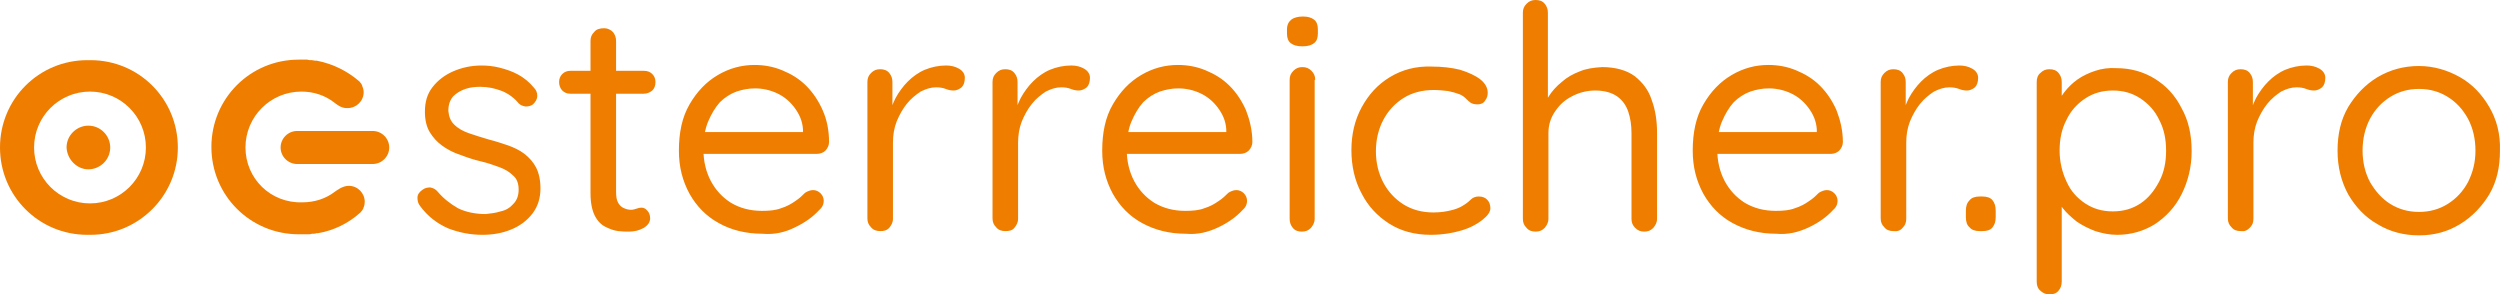 <?xml version="1.0" encoding="UTF-8" standalone="no"?>
<svg xmlns:inkscape="http://www.inkscape.org/namespaces/inkscape" xmlns:sodipodi="http://sodipodi.sourceforge.net/DTD/sodipodi-0.dtd" xmlns:xlink="http://www.w3.org/1999/xlink" xmlns="http://www.w3.org/2000/svg" xmlns:svg="http://www.w3.org/2000/svg" version="1.1" id="Ebene_1" x="0px" y="0px" viewBox="0 0 469.509 55.3" xml:space="preserve" sodipodi:docname="logo-o.svg" width="469.509" height="55.3" inkscape:version="1.1 (c68e22c387, 2021-05-23)"><defs id="defs25"></defs>
<style type="text/css" id="style2">
	.st0{clip-path:url(#SVGID_00000171717589038505928340000009336353469530919841_);fill:#EF7D00;}
</style>
<g id="g20" transform="translate(-62.9,-393.3)">
	<defs id="defs5">
		<rect id="SVGID_1_" width="595.3" height="841.9" x="0" y="0"></rect>
	</defs>
	<clipPath id="SVGID_00000137834297356383442240000006299351779907223458_">
		<use xlink:href="#SVGID_1_" style="overflow:visible" id="use7" x="0" y="0" width="100%" height="100%"></use>
	</clipPath>
	<path style="fill:#ef7d00" d="m 136,421 c 0,-1.7 -1.4,-3.1 -3.1,-3.1 h -14.2 c -1.7,0 -3.1,1.4 -3.1,3.1 0,1.7 1.4,3.1 3.1,3.1 h 14.2 c 1.7,0 3.1,-1.4 3.1,-3.1" clip-path="url(#SVGID_00000137834297356383442240000006299351779907223458_)" id="path10"></path>
	<path style="fill:#ef7d00" d="m 90.3,421 c 0,5.8 -4.7,10.5 -10.5,10.5 -5.8,0 -10.5,-4.7 -10.5,-10.5 0,-5.8 4.7,-10.5 10.5,-10.5 5.8,0 10.5,4.7 10.5,10.5 m 6,0 c 0,-9.1 -7.3,-16.4 -16.4,-16.4 h -0.6 c -9.1,0 -16.4,7.3 -16.4,16.4 0,9.1 7.3,16.4 16.4,16.4 h 0.6 c 9,0 16.4,-7.3 16.4,-16.4" clip-path="url(#SVGID_00000137834297356383442240000006299351779907223458_)" id="path12"></path>
	<path style="fill:#ef7d00" d="m 79.5,425.1 c 2.2,0 4.1,-1.8 4.1,-4.1 0,-2.2 -1.8,-4.1 -4.1,-4.1 -2.2,0 -4.1,1.8 -4.1,4.1 0.1,2.2 1.9,4.1 4.1,4.1" clip-path="url(#SVGID_00000137834297356383442240000006299351779907223458_)" id="path14"></path>
	<path style="fill:#ef7d00" d="m 109,421 c 0,-5.8 4.7,-10.5 10.5,-10.5 2.3,0 4.4,0.7 6.1,2 0.3,0.2 1.3,1.2 2.6,1.1 1.6,0 3,-1.3 3,-3 v 0 c 0,-0.5 -0.2,-1 -0.4,-1.5 -0.1,-0.1 -0.4,-0.5 -0.4,-0.5 -2.2,-1.9 -4.9,-3.3 -8,-3.9 -0.1,0 -0.1,0 -0.2,0 0,0 -0.1,0 -0.1,0 -0.2,0 -0.4,-0.1 -0.6,-0.1 0,0 -0.1,0 -0.1,0 0,0 -0.1,0 -0.1,0 -0.2,0 -0.4,0 -0.7,-0.1 0,0 -0.1,0 -0.1,0 0,0 0,0 -0.1,0 -0.3,0 -0.6,0 -1,0 0,0 0,0 0,0 h -0.3 -0.1 c -9.1,0 -16.4,7.3 -16.4,16.4 0,9.1 7.3,16.4 16.4,16.4 h 0.3 0.3 c 0,0 0,0 0,0 0.3,0 0.6,0 1,0 0,0 0,0 0.1,0 0,0 0.1,0 0.1,0 0.2,0 0.4,0 0.7,-0.1 0,0 0.1,0 0.1,0 0,0 0.1,0 0.1,0 0.2,0 0.4,0 0.6,-0.1 0,0 0.1,0 0.1,0 0.1,0 0.1,0 0.2,0 3,-0.5 5.8,-1.9 8,-3.9 0,0 0.3,-0.4 0.4,-0.5 0.2,-0.4 0.4,-0.9 0.4,-1.5 v 0 c 0,-1.6 -1.3,-3 -3,-3 -1.2,0 -2.3,0.9 -2.6,1.1 -1.7,1.3 -3.8,2 -6.1,2 -6,0.2 -10.7,-4.5 -10.7,-10.3" clip-path="url(#SVGID_00000137834297356383442240000006299351779907223458_)" id="path16"></path>
	<path style="fill:#ef7d00" d="m 526.4,427.5 c -0.9,1.7 -2.2,3.1 -3.8,4.1 -1.6,1 -3.4,1.5 -5.4,1.5 -2,0 -3.8,-0.5 -5.4,-1.5 -1.6,-1 -2.8,-2.4 -3.8,-4.1 -0.9,-1.7 -1.4,-3.7 -1.4,-5.9 0,-2.3 0.5,-4.3 1.4,-6 0.9,-1.7 2.2,-3.1 3.8,-4.1 1.6,-1 3.4,-1.5 5.4,-1.5 2,0 3.8,0.5 5.4,1.5 1.6,1 2.8,2.3 3.8,4.1 0.9,1.7 1.4,3.7 1.4,6 0,2.2 -0.5,4.1 -1.4,5.9 m 4,-14.1 c -1.4,-2.4 -3.2,-4.3 -5.5,-5.6 -2.3,-1.3 -4.9,-2.1 -7.7,-2.1 -2.9,0 -5.4,0.7 -7.8,2.1 -2.3,1.4 -4.1,3.3 -5.5,5.6 -1.4,2.4 -2,5.1 -2,8.2 0,3.1 0.7,5.8 2,8.2 1.4,2.4 3.2,4.3 5.5,5.6 2.3,1.4 4.9,2.1 7.8,2.1 2.9,0 5.4,-0.7 7.7,-2.1 2.3,-1.4 4.1,-3.3 5.5,-5.6 1.4,-2.4 2,-5.1 2,-8.2 0.1,-3.1 -0.6,-5.8 -2,-8.2 m -45,22.7 c 0.5,-0.5 0.7,-1 0.7,-1.7 v -14.3 c 0,-1.4 0.2,-2.7 0.7,-4 0.5,-1.2 1.1,-2.3 1.9,-3.3 0.8,-1 1.7,-1.7 2.6,-2.3 1,-0.5 1.9,-0.8 2.9,-0.8 0.7,0 1.3,0.1 1.8,0.3 0.5,0.2 1,0.3 1.5,0.3 0.5,0 1,-0.2 1.5,-0.6 0.4,-0.4 0.6,-1 0.6,-1.8 0,-0.7 -0.4,-1.3 -1.1,-1.7 -0.7,-0.4 -1.5,-0.6 -2.4,-0.6 -1.4,0 -2.8,0.3 -4,0.8 -1.2,0.5 -2.3,1.3 -3.2,2.2 -0.9,0.9 -1.7,2 -2.3,3.1 -0.6,1.2 -1,2.3 -1.3,3.6 l 0.7,1.2 v -7.8 c 0,-0.7 -0.2,-1.2 -0.6,-1.7 -0.4,-0.5 -1,-0.7 -1.7,-0.7 -0.7,0 -1.2,0.2 -1.7,0.7 -0.5,0.5 -0.7,1 -0.7,1.7 v 25.6 c 0,0.7 0.2,1.2 0.7,1.7 0.4,0.5 1,0.7 1.7,0.7 0.7,0.1 1.2,-0.1 1.7,-0.6 m -20.5,-24.3 c 1.5,1 2.7,2.3 3.5,4 0.9,1.7 1.3,3.6 1.3,5.8 0,2.2 -0.4,4.1 -1.3,5.8 -0.9,1.7 -2,3.1 -3.5,4.1 -1.5,1 -3.2,1.5 -5.2,1.5 -2,0 -3.7,-0.5 -5.2,-1.5 -1.5,-1 -2.7,-2.3 -3.5,-4.1 -0.8,-1.7 -1.3,-3.7 -1.3,-5.8 0,-2.2 0.4,-4.1 1.3,-5.8 0.8,-1.7 2,-3 3.5,-4 1.5,-1 3.2,-1.5 5.2,-1.5 2,0 3.7,0.5 5.2,1.5 m -8.5,-5.2 c -1.2,0.4 -2.3,0.9 -3.3,1.6 -1,0.7 -1.8,1.5 -2.5,2.4 -0.7,0.9 -1.2,1.8 -1.4,2.8 l 0.9,0.5 v -5.2 c 0,-0.7 -0.2,-1.2 -0.6,-1.7 -0.4,-0.5 -1,-0.7 -1.7,-0.7 -0.7,0 -1.2,0.2 -1.7,0.7 -0.5,0.4 -0.7,1 -0.7,1.7 v 37.5 c 0,0.7 0.2,1.3 0.7,1.7 0.4,0.4 1,0.7 1.7,0.7 0.7,0 1.3,-0.2 1.7,-0.7 0.4,-0.5 0.6,-1 0.6,-1.7 v -17.3 l -1.3,0.8 c 0.3,0.9 0.8,1.8 1.5,2.7 0.7,0.9 1.6,1.7 2.6,2.5 1,0.7 2.2,1.3 3.5,1.8 1.3,0.4 2.6,0.7 4.1,0.7 2.6,0 5,-0.7 7.1,-2 2.1,-1.4 3.8,-3.2 5,-5.6 1.2,-2.4 1.9,-5.1 1.9,-8.1 0,-3.1 -0.6,-5.8 -1.9,-8.1 -1.2,-2.4 -2.9,-4.2 -5,-5.5 -2.1,-1.3 -4.5,-2 -7.2,-2 -1.5,-0.1 -2.8,0.1 -4,0.5 m -21.2,30.1 c 0.9,0 1.5,-0.2 1.9,-0.7 0.4,-0.5 0.6,-1.1 0.6,-1.9 v -1.2 c 0,-0.9 -0.2,-1.5 -0.6,-2 -0.4,-0.5 -1.1,-0.7 -1.9,-0.7 h -0.5 c -0.8,0 -1.5,0.2 -1.9,0.7 -0.5,0.5 -0.7,1.1 -0.7,2 v 1.2 c 0,0.8 0.2,1.5 0.7,1.9 0.4,0.5 1.1,0.7 1.9,0.7 z m -15,-0.6 c 0.5,-0.5 0.7,-1 0.7,-1.7 v -14.3 c 0,-1.4 0.2,-2.7 0.7,-4 0.5,-1.2 1.1,-2.3 1.9,-3.3 0.8,-1 1.7,-1.7 2.6,-2.3 1,-0.5 1.9,-0.8 2.9,-0.8 0.7,0 1.3,0.1 1.8,0.3 0.5,0.2 1,0.3 1.5,0.3 0.5,0 1,-0.2 1.5,-0.6 0.4,-0.4 0.6,-1 0.6,-1.8 0,-0.7 -0.4,-1.3 -1.1,-1.7 -0.7,-0.4 -1.5,-0.6 -2.4,-0.6 -1.4,0 -2.8,0.3 -4,0.8 -1.2,0.5 -2.3,1.3 -3.2,2.2 -0.9,0.9 -1.7,2 -2.3,3.1 -0.6,1.2 -1,2.3 -1.3,3.6 l 0.7,1.2 v -7.8 c 0,-0.7 -0.2,-1.2 -0.6,-1.7 -0.4,-0.5 -1,-0.7 -1.7,-0.7 -0.7,0 -1.2,0.2 -1.7,0.7 -0.5,0.5 -0.7,1 -0.7,1.7 v 25.6 c 0,0.7 0.2,1.2 0.7,1.7 0.4,0.5 1,0.7 1.7,0.7 0.7,0.1 1.3,-0.1 1.7,-0.6 M 402.6,436 c 1.9,-0.9 3.4,-2 4.5,-3.2 0.6,-0.5 0.9,-1.1 0.9,-1.8 0,-0.5 -0.2,-1 -0.6,-1.4 -0.4,-0.4 -0.9,-0.6 -1.4,-0.6 -0.5,0 -1,0.2 -1.5,0.5 -0.5,0.5 -1.1,1.1 -1.9,1.6 -0.7,0.5 -1.6,1 -2.6,1.3 -1,0.4 -2.2,0.5 -3.6,0.5 -2.2,0 -4.1,-0.5 -5.8,-1.5 -1.6,-1 -2.9,-2.4 -3.8,-4.1 -0.9,-1.7 -1.4,-3.7 -1.4,-6 0,-2 0.3,-3.8 0.9,-5.2 0.6,-1.4 1.3,-2.6 2.2,-3.6 0.9,-0.9 2,-1.6 3.1,-2 1.2,-0.4 2.3,-0.6 3.5,-0.6 1.4,0 2.8,0.3 4.1,0.9 1.3,0.6 2.4,1.5 3.3,2.7 0.9,1.2 1.5,2.5 1.6,4.1 v 1.3 l 0.9,-0.8 h -22.6 l 1.1,4.1 h 23.2 c 0.6,0 1.2,-0.2 1.6,-0.6 0.4,-0.4 0.7,-1 0.7,-1.6 0,-2.2 -0.5,-4.2 -1.2,-6 -0.8,-1.8 -1.8,-3.3 -3.1,-4.6 -1.3,-1.3 -2.8,-2.2 -4.5,-2.9 -1.7,-0.7 -3.4,-1 -5.2,-1 -2.4,0 -4.7,0.6 -6.9,1.9 -2.2,1.3 -3.9,3.1 -5.3,5.5 -1.4,2.4 -2,5.3 -2,8.7 0,3.1 0.7,5.7 2,8.1 1.3,2.3 3.1,4.2 5.5,5.5 2.4,1.3 5.1,2 8.2,2 2.2,0.2 4.2,-0.3 6.1,-1.2 m -43,-29.3 c -1.3,0.5 -2.4,1.1 -3.4,2 -1,0.8 -1.9,1.8 -2.5,2.8 -0.7,1 -1.1,2.1 -1.3,3.1 l 1.2,-1.3 v -17.6 c 0,-0.7 -0.2,-1.2 -0.6,-1.7 -0.4,-0.5 -1,-0.7 -1.7,-0.7 -0.7,0 -1.2,0.2 -1.7,0.7 -0.5,0.5 -0.7,1 -0.7,1.7 v 38.7 c 0,0.7 0.2,1.2 0.7,1.7 0.4,0.5 1,0.7 1.7,0.7 0.7,0 1.2,-0.2 1.7,-0.7 0.4,-0.5 0.7,-1 0.7,-1.7 v -16.1 c 0,-1.5 0.4,-2.8 1.2,-4 0.8,-1.2 1.8,-2.2 3.2,-2.9 1.3,-0.7 2.8,-1.1 4.4,-1.1 1.7,0 3.1,0.4 4.1,1.1 1,0.7 1.7,1.7 2.1,2.9 0.4,1.2 0.6,2.5 0.6,4 v 16.1 c 0,0.7 0.2,1.2 0.7,1.7 0.5,0.5 1,0.7 1.7,0.7 0.7,0 1.2,-0.2 1.7,-0.7 0.4,-0.5 0.7,-1 0.7,-1.7 v -16.1 c 0,-2.3 -0.3,-4.3 -1,-6.2 -0.6,-1.9 -1.7,-3.3 -3.2,-4.5 -1.5,-1.1 -3.6,-1.7 -6.1,-1.7 -1.7,0.1 -3,0.3 -4.2,0.8 m -35.7,1.1 c -2.3,1.4 -4,3.3 -5.3,5.7 -1.3,2.4 -1.9,5.1 -1.9,8 0,2.9 0.6,5.7 1.9,8.1 1.2,2.4 3,4.3 5.2,5.7 2.2,1.4 4.8,2.1 7.8,2.1 2.1,0 4,-0.3 5.7,-0.8 1.7,-0.5 3,-1.2 4,-2 1,-0.8 1.5,-1.5 1.5,-2.2 0,-0.6 -0.2,-1.2 -0.6,-1.6 -0.4,-0.4 -0.9,-0.6 -1.6,-0.6 -0.6,0 -1.1,0.2 -1.5,0.6 -0.4,0.4 -0.9,0.8 -1.6,1.2 -0.5,0.3 -1.2,0.6 -2.1,0.8 -0.8,0.2 -1.9,0.4 -3.3,0.4 -2.1,0 -4,-0.5 -5.6,-1.5 -1.6,-1 -2.9,-2.4 -3.8,-4.1 -0.9,-1.7 -1.4,-3.7 -1.4,-5.9 0,-2.2 0.5,-4.2 1.4,-5.9 0.9,-1.7 2.2,-3.1 3.8,-4.1 1.6,-1 3.5,-1.5 5.7,-1.5 0.9,0 1.8,0.1 2.7,0.2 0.9,0.2 1.6,0.4 2.1,0.6 0.5,0.2 0.9,0.5 1.2,0.8 0.3,0.3 0.6,0.6 0.9,0.8 0.3,0.2 0.8,0.3 1.3,0.3 0.6,0 1.1,-0.2 1.4,-0.7 0.4,-0.5 0.5,-1 0.5,-1.5 0,-0.9 -0.5,-1.8 -1.4,-2.5 -0.9,-0.7 -2.2,-1.3 -3.8,-1.8 -1.6,-0.4 -3.4,-0.6 -5.4,-0.6 -2.9,-0.1 -5.5,0.6 -7.8,2 m -14.2,-6.4 c 0.5,-0.4 0.7,-1 0.7,-1.8 v -0.8 c 0,-0.8 -0.2,-1.4 -0.7,-1.8 -0.5,-0.4 -1.2,-0.6 -2.1,-0.6 -0.9,0 -1.7,0.2 -2.2,0.6 -0.5,0.4 -0.8,1 -0.8,1.8 v 0.8 c 0,0.8 0.2,1.4 0.7,1.8 0.5,0.4 1.2,0.6 2.2,0.6 1,0 1.7,-0.2 2.2,-0.6 m 0.2,6.9 c 0,-0.7 -0.2,-1.2 -0.7,-1.7 -0.5,-0.5 -1,-0.7 -1.7,-0.7 -0.7,0 -1.2,0.2 -1.7,0.7 -0.5,0.5 -0.7,1 -0.7,1.7 v 26.1 c 0,0.7 0.2,1.2 0.6,1.7 0.4,0.5 1,0.7 1.7,0.7 0.7,0 1.2,-0.2 1.7,-0.7 0.4,-0.5 0.7,-1 0.7,-1.7 V 408.3 Z M 291.7,436 c 1.9,-0.9 3.4,-2 4.5,-3.2 0.6,-0.5 0.9,-1.1 0.9,-1.8 0,-0.5 -0.2,-1 -0.6,-1.4 -0.4,-0.4 -0.9,-0.6 -1.4,-0.6 -0.5,0 -1,0.2 -1.5,0.5 -0.5,0.5 -1.1,1.1 -1.9,1.6 -0.7,0.5 -1.6,1 -2.6,1.3 -1,0.4 -2.2,0.5 -3.6,0.5 -2.2,0 -4.1,-0.5 -5.8,-1.5 -1.6,-1 -2.9,-2.4 -3.8,-4.1 -0.9,-1.7 -1.4,-3.7 -1.4,-6 0,-2 0.3,-3.8 0.9,-5.2 0.6,-1.4 1.3,-2.6 2.2,-3.6 0.9,-0.9 2,-1.6 3.1,-2 1.2,-0.4 2.3,-0.6 3.5,-0.6 1.4,0 2.8,0.3 4.1,0.9 1.3,0.6 2.4,1.5 3.3,2.7 0.9,1.2 1.5,2.5 1.6,4.1 v 1.3 l 0.9,-0.8 h -22.6 l 1.1,4.1 h 23.2 c 0.6,0 1.2,-0.2 1.6,-0.6 0.4,-0.4 0.7,-1 0.7,-1.6 0,-2.2 -0.5,-4.2 -1.2,-6 -0.8,-1.8 -1.8,-3.3 -3.1,-4.6 -1.3,-1.3 -2.8,-2.2 -4.5,-2.9 -1.7,-0.7 -3.4,-1 -5.2,-1 -2.4,0 -4.7,0.6 -6.9,1.9 -2.2,1.3 -3.9,3.1 -5.3,5.5 -1.4,2.4 -2,5.3 -2,8.7 0,3.1 0.7,5.7 2,8.1 1.3,2.3 3.1,4.2 5.5,5.5 2.4,1.3 5.1,2 8.2,2 2.2,0.2 4.2,-0.3 6.1,-1.2 m -38.3,0.1 c 0.4,-0.5 0.7,-1 0.7,-1.7 v -14.3 c 0,-1.4 0.2,-2.7 0.7,-4 0.5,-1.2 1.1,-2.3 1.9,-3.3 0.8,-1 1.7,-1.7 2.6,-2.3 1,-0.5 1.9,-0.8 2.9,-0.8 0.7,0 1.3,0.1 1.8,0.3 0.5,0.2 1,0.3 1.5,0.3 0.5,0 1,-0.2 1.5,-0.6 0.4,-0.4 0.6,-1 0.6,-1.8 0,-0.7 -0.4,-1.3 -1.1,-1.7 -0.7,-0.4 -1.5,-0.6 -2.4,-0.6 -1.4,0 -2.8,0.3 -4,0.8 -1.2,0.5 -2.3,1.3 -3.2,2.2 -0.9,0.9 -1.7,2 -2.3,3.1 -0.6,1.2 -1,2.3 -1.3,3.6 l 0.7,1.2 v -7.8 c 0,-0.7 -0.2,-1.2 -0.6,-1.7 -0.4,-0.5 -1,-0.7 -1.7,-0.7 -0.7,0 -1.2,0.2 -1.7,0.7 -0.5,0.5 -0.7,1 -0.7,1.7 v 25.6 c 0,0.7 0.2,1.2 0.7,1.7 0.4,0.5 1,0.7 1.7,0.7 0.7,0 1.3,-0.1 1.7,-0.6 m -23.5,0 c 0.4,-0.5 0.7,-1 0.7,-1.7 v -14.3 c 0,-1.4 0.2,-2.7 0.7,-4 0.5,-1.2 1.1,-2.3 1.9,-3.3 0.8,-1 1.7,-1.7 2.6,-2.3 1,-0.5 1.9,-0.8 2.9,-0.8 0.7,0 1.3,0.1 1.8,0.3 0.5,0.2 1,0.3 1.5,0.3 0.5,0 1,-0.2 1.5,-0.6 0.4,-0.4 0.6,-1 0.6,-1.8 0,-0.7 -0.4,-1.3 -1.1,-1.7 -0.7,-0.4 -1.5,-0.6 -2.4,-0.6 -1.4,0 -2.8,0.3 -4,0.8 -1.2,0.5 -2.3,1.3 -3.2,2.2 -0.9,0.9 -1.7,2 -2.3,3.1 -0.6,1.2 -1,2.3 -1.3,3.6 l 0.7,1.2 v -7.8 c 0,-0.7 -0.2,-1.2 -0.6,-1.7 -0.4,-0.5 -1,-0.7 -1.7,-0.7 -0.7,0 -1.2,0.2 -1.7,0.7 -0.5,0.5 -0.7,1 -0.7,1.7 v 25.6 c 0,0.7 0.2,1.2 0.7,1.7 0.4,0.5 1,0.7 1.7,0.7 0.7,0 1.2,-0.1 1.7,-0.6 M 212.2,436 c 1.9,-0.9 3.4,-2 4.5,-3.2 0.6,-0.5 0.9,-1.1 0.9,-1.8 0,-0.5 -0.2,-1 -0.6,-1.4 -0.4,-0.4 -0.9,-0.6 -1.4,-0.6 -0.5,0 -1,0.2 -1.5,0.5 -0.5,0.5 -1.1,1.1 -1.9,1.6 -0.7,0.5 -1.6,1 -2.6,1.3 -1,0.4 -2.2,0.5 -3.6,0.5 -2.2,0 -4.1,-0.5 -5.8,-1.5 -1.6,-1 -2.9,-2.4 -3.8,-4.1 -0.9,-1.7 -1.4,-3.7 -1.4,-6 0,-2 0.3,-3.8 0.9,-5.2 0.6,-1.4 1.3,-2.6 2.2,-3.6 0.9,-0.9 2,-1.6 3.1,-2 1.2,-0.4 2.3,-0.6 3.5,-0.6 1.4,0 2.8,0.3 4.1,0.9 1.3,0.6 2.4,1.5 3.3,2.7 0.9,1.2 1.5,2.5 1.6,4.1 v 1.3 l 0.9,-0.8 H 192 l 1.1,4.1 h 23.2 c 0.6,0 1.2,-0.2 1.6,-0.6 0.4,-0.4 0.7,-1 0.7,-1.6 0,-2.2 -0.4,-4.2 -1.2,-6 -0.8,-1.8 -1.8,-3.3 -3.1,-4.6 -1.3,-1.3 -2.8,-2.2 -4.5,-2.9 -1.7,-0.7 -3.4,-1 -5.2,-1 -2.4,0 -4.7,0.6 -6.9,1.9 -2.2,1.3 -3.9,3.1 -5.3,5.5 -1.4,2.4 -2,5.3 -2,8.7 0,3.1 0.7,5.7 2,8.1 1.3,2.3 3.1,4.2 5.5,5.5 2.3,1.3 5.1,2 8.2,2 2.3,0.2 4.3,-0.3 6.1,-1.2 m -37.7,-36.7 c -0.5,0.5 -0.7,1 -0.7,1.7 v 28.6 c 0,1.8 0.3,3.2 0.8,4.2 0.5,1 1.2,1.7 2,2.1 0.8,0.4 1.6,0.7 2.4,0.8 0.8,0.1 1.5,0.1 2,0.1 1,0 1.9,-0.2 2.8,-0.7 0.8,-0.5 1.2,-1.1 1.2,-1.8 0,-0.6 -0.2,-1.1 -0.5,-1.4 -0.3,-0.4 -0.7,-0.6 -1.1,-0.6 -0.4,0 -0.7,0.1 -1,0.2 -0.3,0.1 -0.6,0.2 -1,0.2 -0.4,0 -0.9,-0.1 -1.3,-0.3 -0.5,-0.2 -0.8,-0.5 -1.1,-1 -0.3,-0.5 -0.4,-1.2 -0.4,-2.1 V 401 c 0,-0.7 -0.2,-1.2 -0.6,-1.7 -0.4,-0.4 -1,-0.7 -1.6,-0.7 -0.9,0 -1.5,0.2 -1.9,0.7 m -6,7.9 c -0.4,0.4 -0.6,0.9 -0.6,1.5 0,0.6 0.2,1.2 0.6,1.6 0.4,0.4 0.9,0.6 1.5,0.6 h 13.8 c 0.6,0 1.1,-0.2 1.6,-0.6 0.4,-0.4 0.6,-0.9 0.6,-1.6 0,-0.6 -0.2,-1.1 -0.6,-1.5 -0.4,-0.4 -0.9,-0.6 -1.6,-0.6 H 170 c -0.6,0 -1.1,0.2 -1.5,0.6 m -21.4,29 c 2.1,0.8 4.2,1.2 6.4,1.2 1.9,0 3.7,-0.3 5.4,-1 1.7,-0.7 3,-1.7 4,-3 1,-1.3 1.5,-2.9 1.5,-4.7 0,-1.6 -0.3,-2.9 -0.8,-3.9 -0.5,-1 -1.3,-1.9 -2.2,-2.6 -0.9,-0.7 -2,-1.2 -3.1,-1.6 -1.2,-0.4 -2.4,-0.8 -3.6,-1.1 -1.4,-0.4 -2.6,-0.8 -3.8,-1.2 -1.1,-0.4 -2,-0.9 -2.7,-1.6 -0.7,-0.7 -1,-1.5 -1.1,-2.6 0,-1.1 0.3,-2 0.9,-2.7 0.6,-0.6 1.4,-1.1 2.3,-1.4 0.9,-0.3 1.8,-0.4 2.8,-0.4 1.5,0 2.8,0.3 4.1,0.8 1.2,0.5 2.3,1.3 3.1,2.3 0.4,0.4 0.8,0.5 1.3,0.6 0.5,0 1,-0.1 1.4,-0.4 0.5,-0.5 0.8,-1 0.8,-1.6 0,-0.6 -0.2,-1.1 -0.6,-1.5 -0.9,-1.1 -1.9,-1.9 -3,-2.5 -1.1,-0.6 -2.3,-1 -3.5,-1.3 -1.2,-0.3 -2.3,-0.4 -3.4,-0.4 -1.9,0 -3.7,0.4 -5.3,1.1 -1.6,0.7 -2.9,1.7 -3.9,3 -1,1.3 -1.4,2.8 -1.4,4.6 0,1.5 0.3,2.8 0.9,3.8 0.6,1 1.4,1.9 2.4,2.6 1,0.7 2.1,1.3 3.4,1.7 1.3,0.5 2.5,0.9 3.8,1.2 1.3,0.3 2.4,0.7 3.5,1.1 1.1,0.4 1.9,0.9 2.6,1.6 0.7,0.6 1,1.5 1,2.6 0,1.1 -0.3,2 -1,2.7 -0.6,0.7 -1.4,1.2 -2.4,1.4 -0.9,0.3 -1.9,0.4 -2.8,0.5 -2,0 -3.8,-0.4 -5.2,-1.1 -1.4,-0.8 -2.7,-1.8 -3.8,-3.1 -0.4,-0.5 -0.9,-0.7 -1.4,-0.8 -0.5,0 -1,0.1 -1.4,0.4 -0.6,0.4 -1,0.9 -1,1.5 0,0.6 0.1,1.1 0.5,1.6 1.4,1.9 3.2,3.3 5.3,4.2" clip-path="url(#SVGID_00000137834297356383442240000006299351779907223458_)" id="path18"></path>
</g>
</svg>
